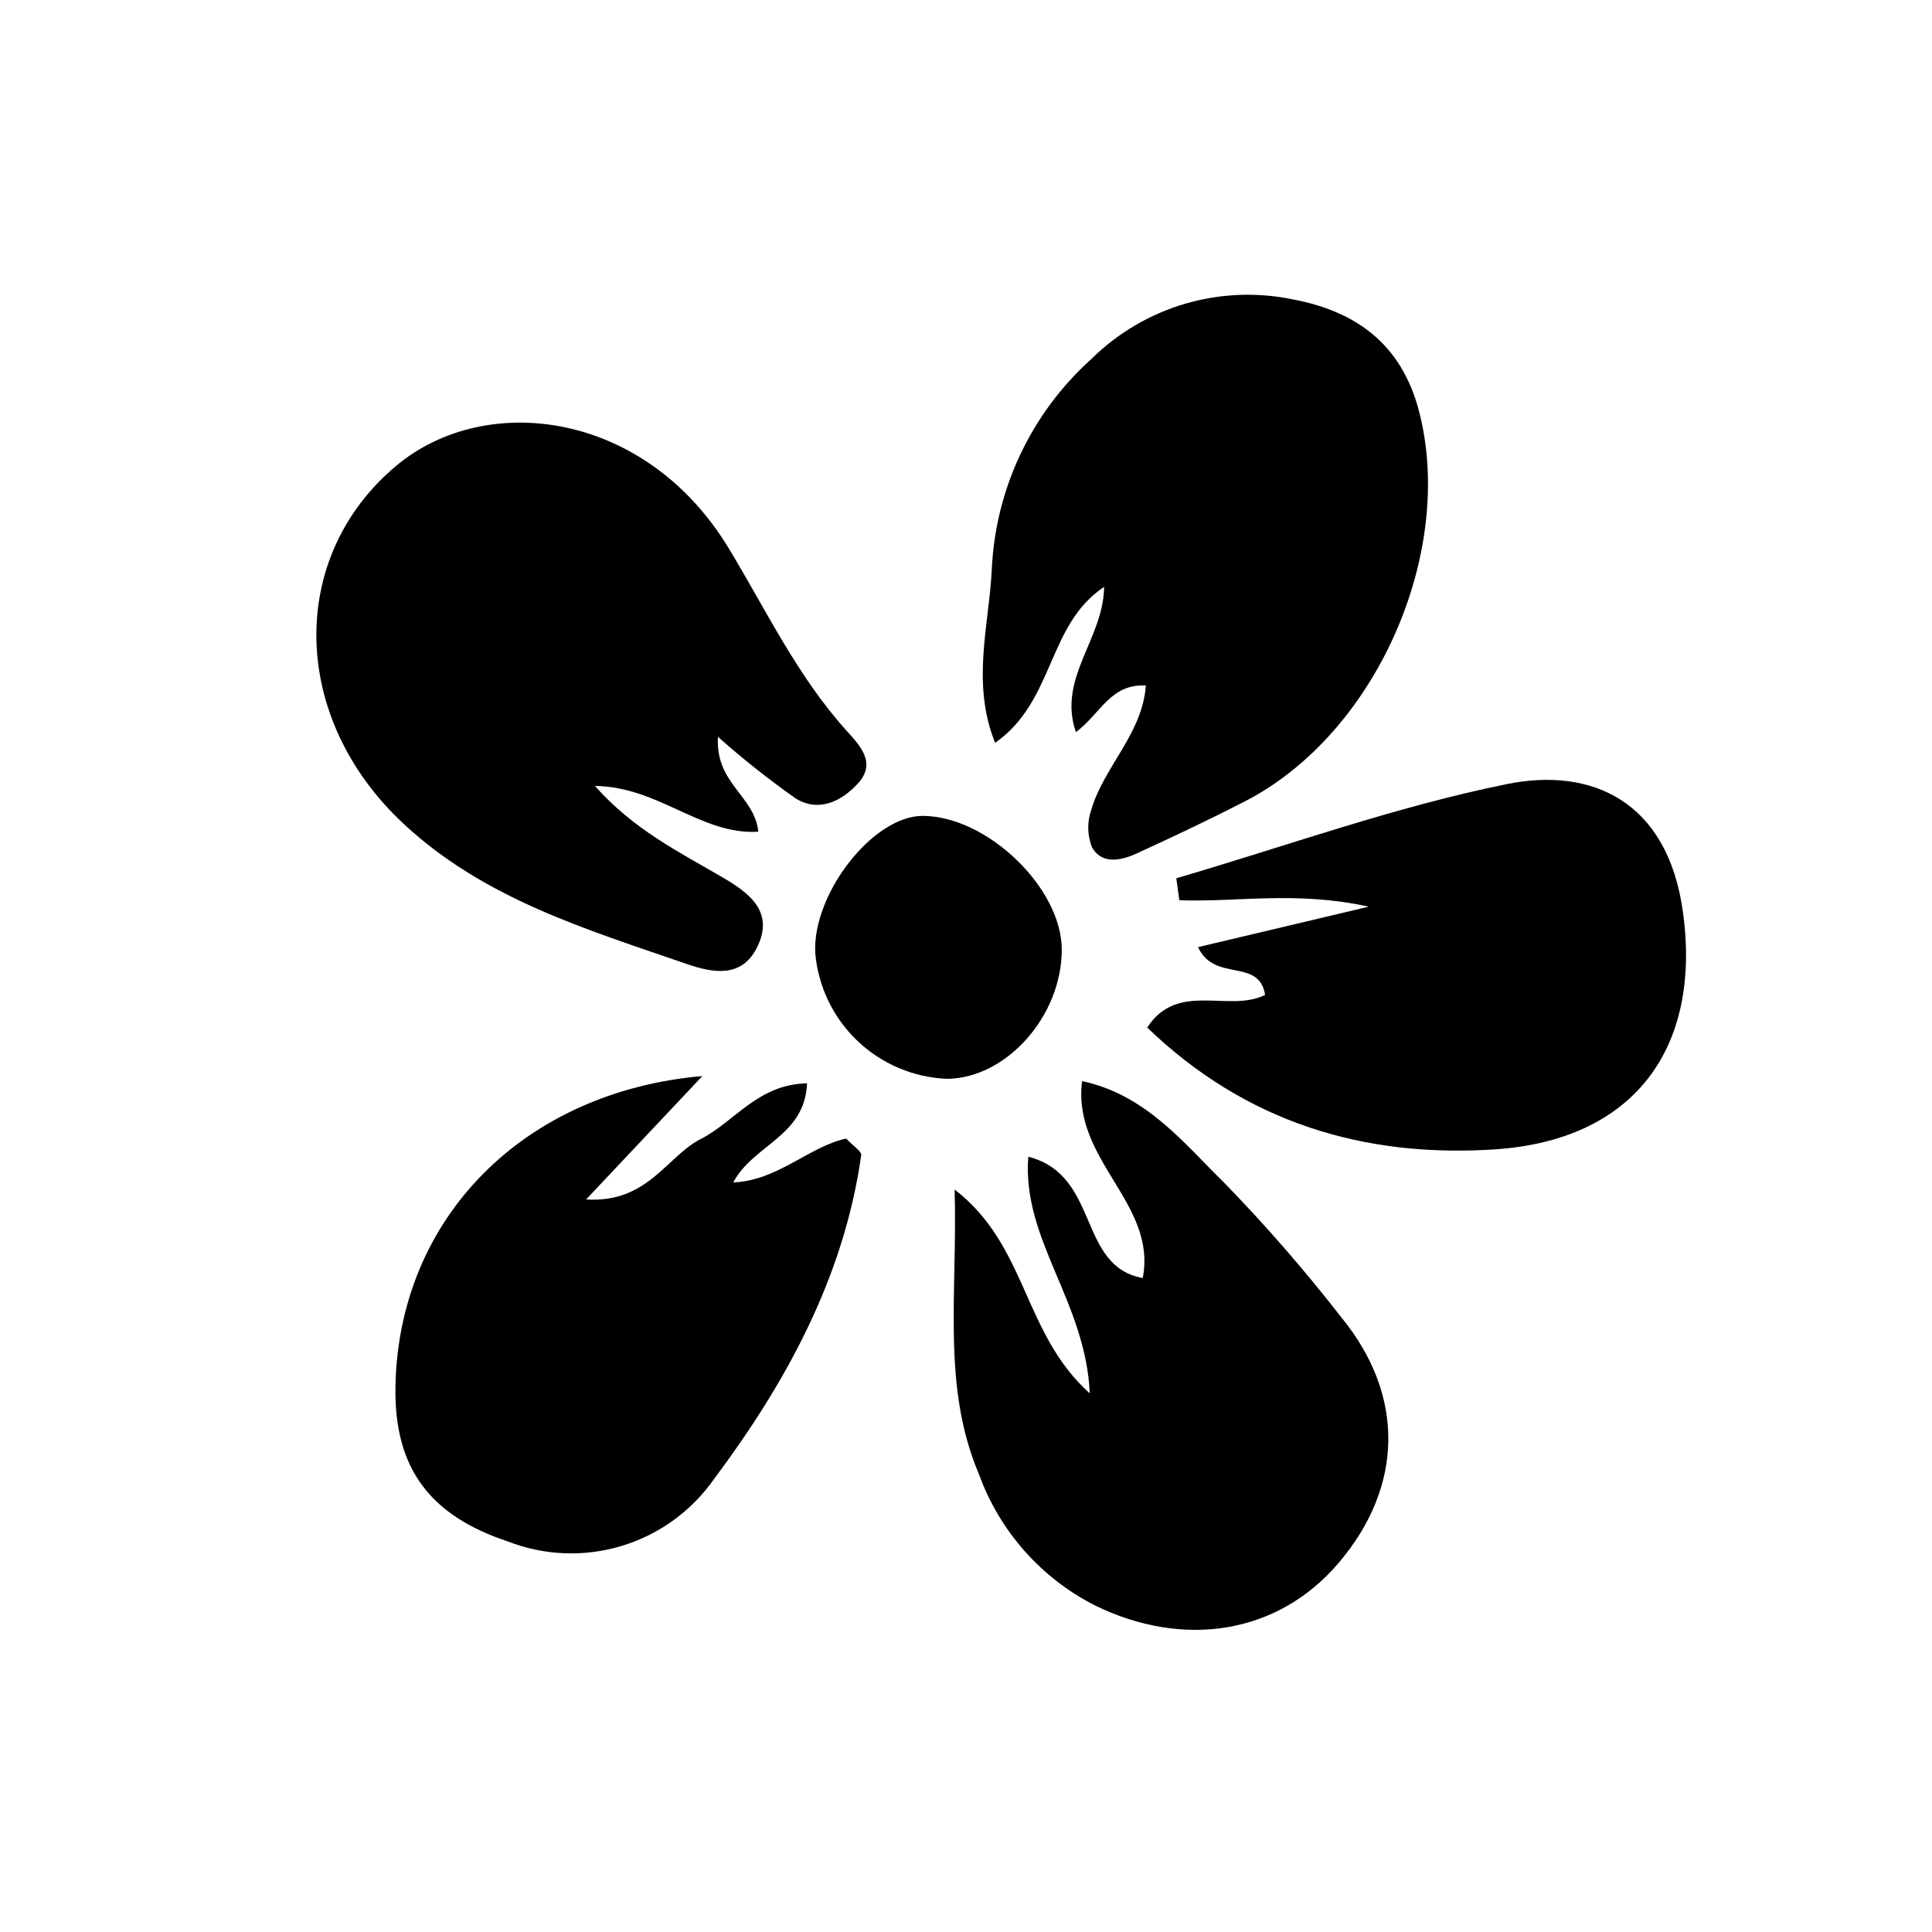 <?xml version="1.0" encoding="UTF-8"?>
<!-- Uploaded to: ICON Repo, www.svgrepo.com, Generator: ICON Repo Mixer Tools -->
<svg fill="#000000" width="800px" height="800px" version="1.1" viewBox="144 144 512 512" xmlns="http://www.w3.org/2000/svg">
 <g>
  <path d="m250.96 362.32c21.449 19.965 48.434 27.941 74.977 37.129 6.871 2.379 14.535 3.836 18.629-4.266 4.84-9.582-2.106-14.605-9.23-18.758-11.457-6.68-23.445-12.605-33.676-24.141 16.977 0.211 28.102 13.051 43.305 12.129-1.004-9.598-11.414-12.656-10.699-25.145h-0.004c6.551 5.816 13.422 11.266 20.582 16.312 6.117 3.797 12.211 0.781 16.57-4.016 4.836-5.324 0.621-9.852-2.883-13.715-13.141-14.488-21.391-31.988-31.391-48.52-22.07-36.488-64.383-41.777-88.125-21.902-28.832 24.137-28.25 66.785 1.945 94.891z"/>
  <path d="m368.25 445.73c-9.941 2.164-18.031 11.102-29.93 11.633 5.34-10.098 18.941-12.105 19.559-26.27-13.074 0.25-19.246 10.238-28.164 14.754-9.027 4.57-14 17.031-30.395 16.027 12.176-12.922 21.711-23.039 30.82-32.707-47.227 4.109-80.516 37.496-81.34 82.246-0.406 21.867 9.32 34.297 29.812 41.098 9.645 3.758 20.273 4.168 30.176 1.164 9.906-3.004 18.516-9.25 24.449-17.73 18.977-25.363 34.41-53.418 38.992-85.793 0.145-1.039-2.113-2.418-3.981-4.422z"/>
  <path d="m499.51 493.17c-9.699-12.48-20.078-24.414-31.094-35.742-10.77-10.531-20.637-23.273-37.656-26.922-2.652 21.062 19.906 32.312 16.082 52.18-17.348-3.082-11.305-27.324-30.332-32.133-1.734 21.957 15.203 38.281 16.293 62.711-17.832-16.031-16.438-39.055-35.812-54.023 0.773 28.148-3.434 52.234 6.469 75.508 5.465 15.043 16.441 27.449 30.707 34.703 23.227 11.371 48.348 7.883 64.66-11.348 17.125-20.188 17.551-44.305 0.684-64.934z"/>
  <path d="m590.01 385.77c-4.074-29.812-24.539-38.438-46.543-34.004-29.715 5.992-58.531 16.445-87.734 24.984 0.266 1.941 0.531 3.879 0.797 5.82 15.34 0.57 30.906-2.531 50.195 1.707-17.543 4.156-31.266 7.41-45.223 10.719 4.316 9.449 16.191 2.703 17.762 12.668-9.738 4.809-23.168-3.754-31.238 8.652 26.09 25.109 57.379 34.566 92.102 32.281 36.766-2.418 54.828-26.625 49.883-62.828z"/>
  <path d="m436.6 299.53c-0.164 13.883-12.414 24.117-7.481 38.504 6.68-5.023 9.141-12.863 18.543-12.359-0.949 12.863-11.176 21.559-14.488 33.012h-0.004c-1.121 3.246-1.023 6.789 0.273 9.969 2.684 4.531 7.699 3.383 11.777 1.52 9.605-4.387 19.156-8.918 28.551-13.73 35.102-17.996 55.977-66.168 46.285-103.47-4.703-18.105-17.059-26.504-33.27-29.602h0.004c-19.379-4.074-39.512 1.859-53.59 15.789-15.945 14.34-25.449 34.496-26.375 55.922-0.734 14.629-5.461 30 0.895 45.781 15.84-11.121 13.723-31.242 28.879-41.332z"/>
  <path d="m425.38 395.69c0.023-16.383-19.797-35.445-36.875-35.469-13.109-0.02-29.238 20.582-28.457 36.34 0.766 8.871 4.75 17.16 11.199 23.297 6.453 6.141 14.922 9.711 23.824 10.043 15.723-0.227 30.285-16.664 30.309-34.211z"/>
 </g>
</svg>